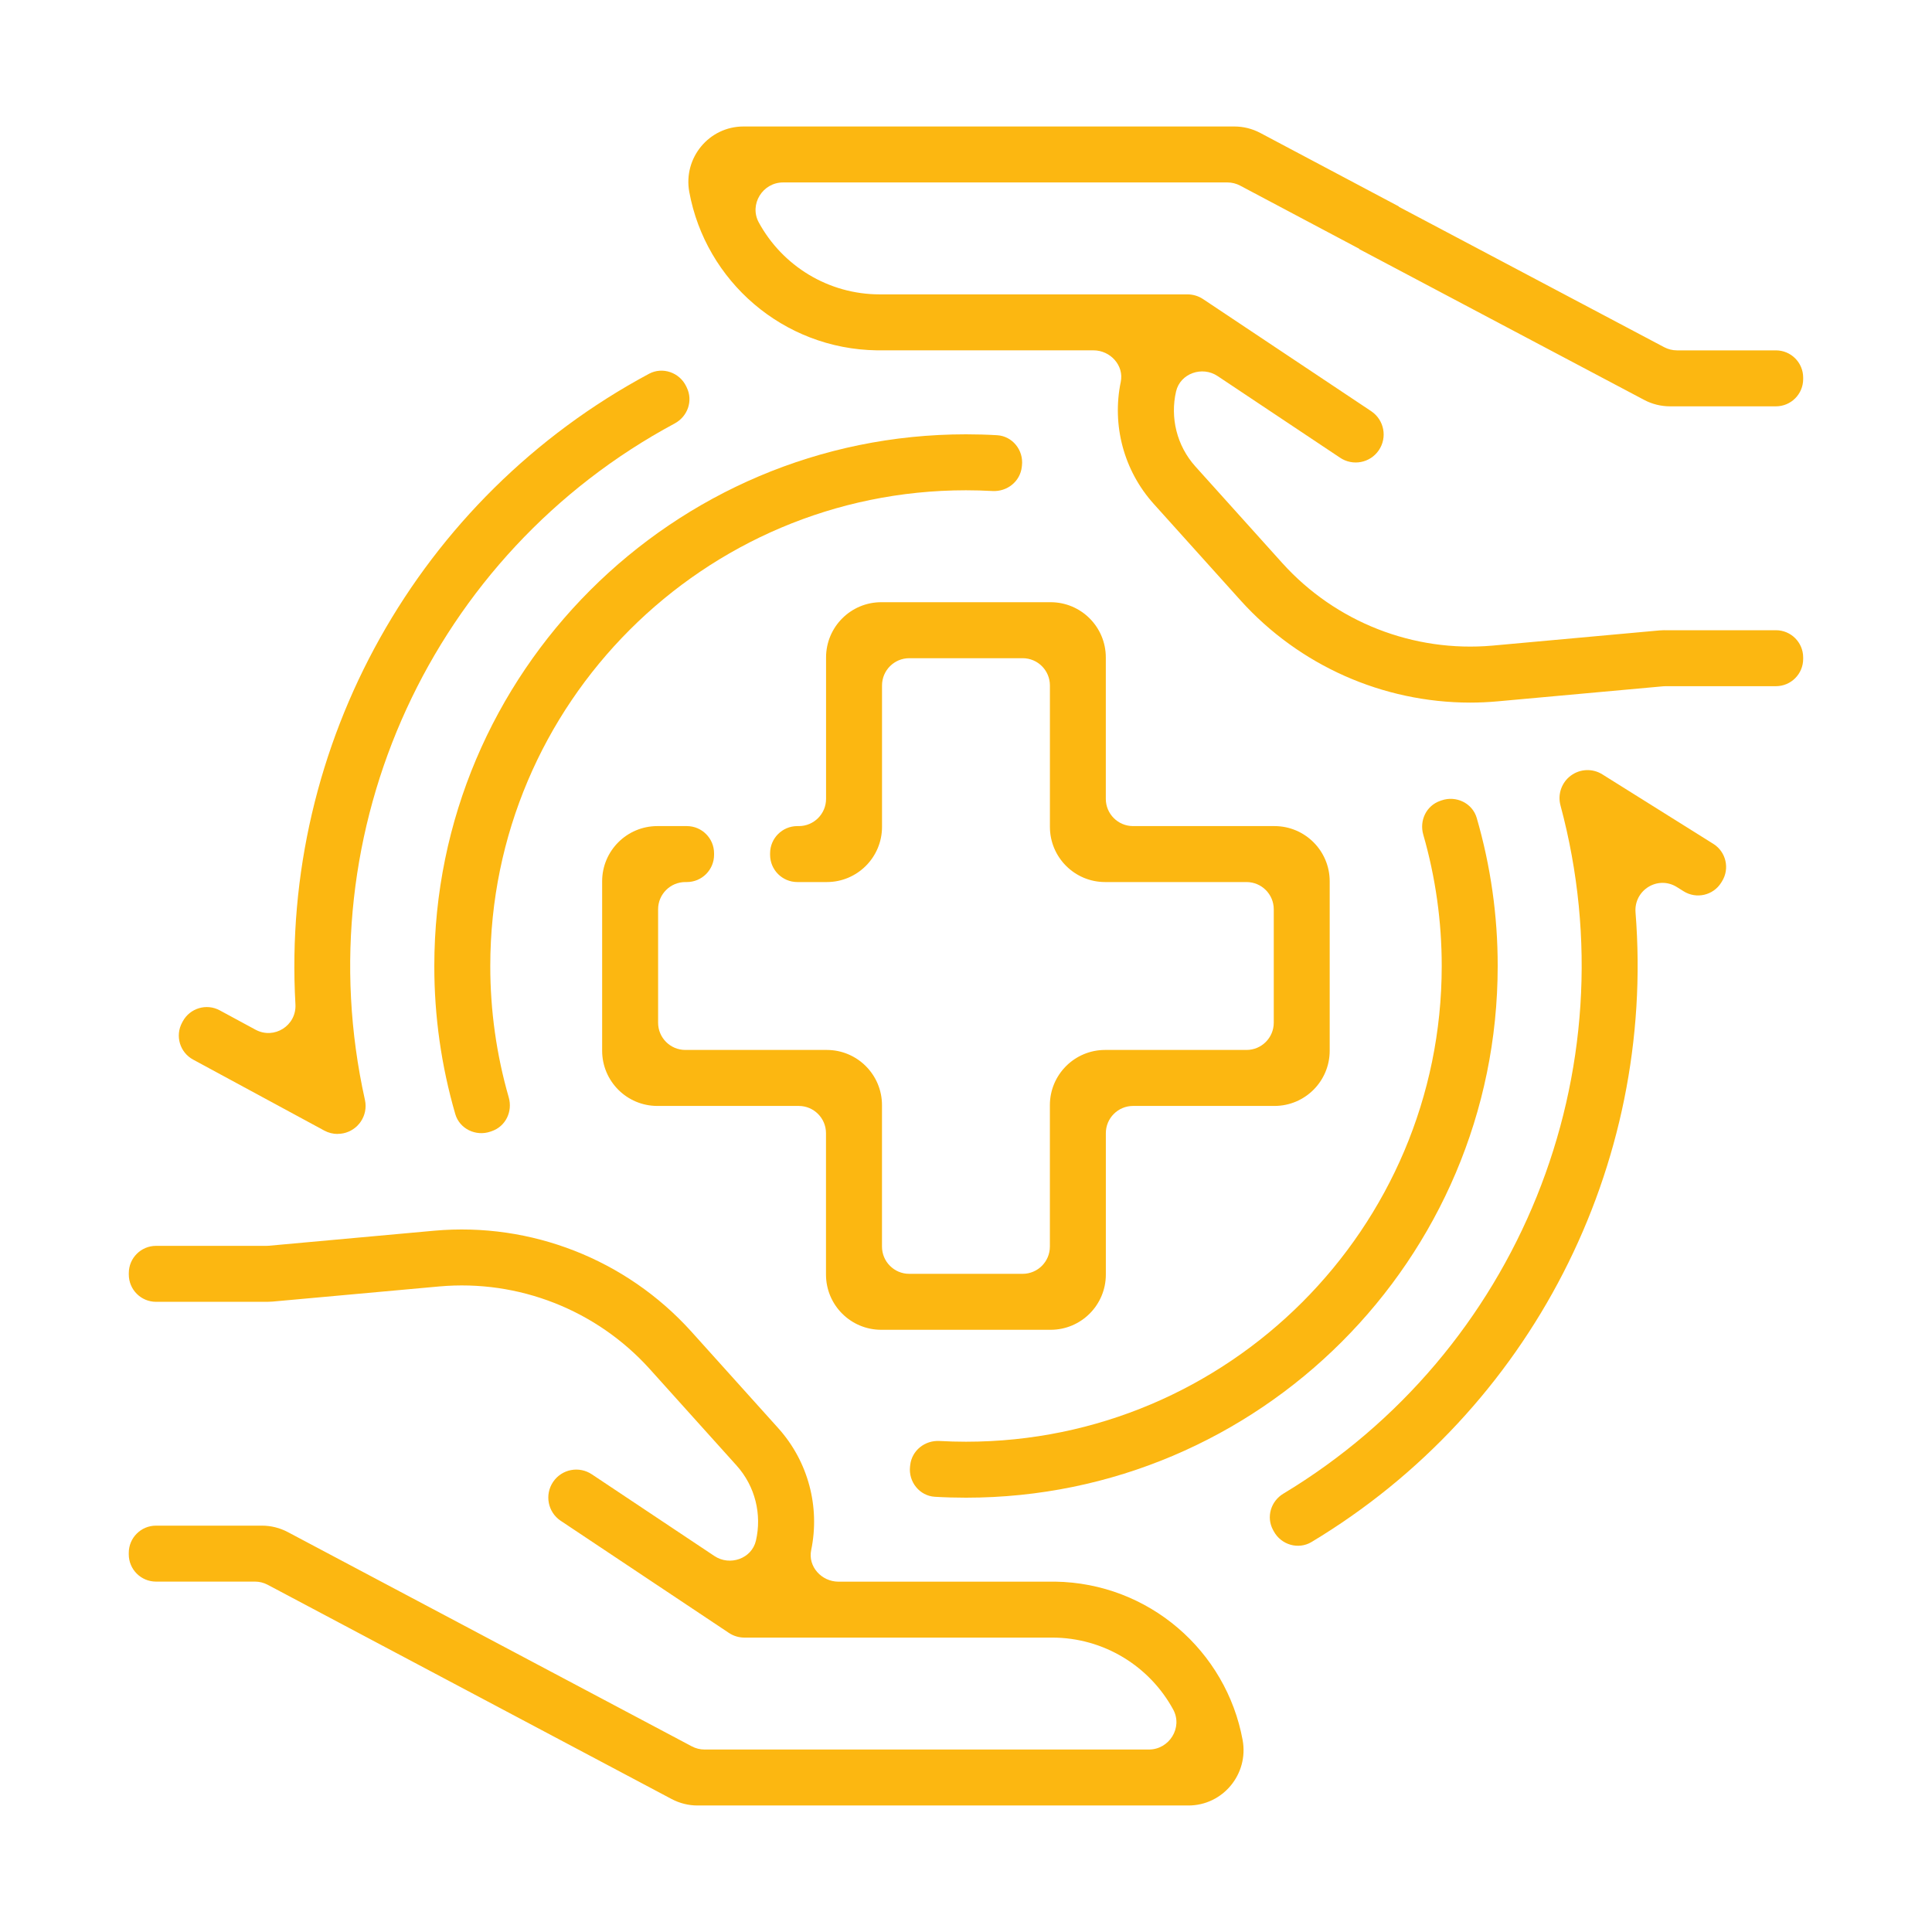 <?xml version="1.0" encoding="UTF-8"?> <svg xmlns="http://www.w3.org/2000/svg" id="Layer_1" width="60" height="60" viewBox="0 0 60 60"><defs><style>.cls-1{fill:#fcb711;}</style></defs><path class="cls-1" d="m51.693,19.571l-.154.007-5.188.472c-2.455.217-4.869-.729-6.522-2.557l-2.703-3.004c-.585-.65-.789-1.525-.602-2.333.13-.561.811-.797,1.29-.477l3.799,2.533c.397.27.937.168,1.207-.229.27-.397.168-.937-.229-1.208-.005-.003-.01-.006-.014-.01l-5.214-3.476h-.002s-.001-.002-.001-.002c-.143-.095-.312-.145-.483-.145h-9.555c-1.601,0-3.025-.888-3.758-2.235-.303-.558.12-1.241.755-1.241h13.8c.138,0,.274.034.396.099l3.699,1.962-.004.008,8.852,4.685c.247.131.523.199.802.199h3.289c.467,0,.846-.379.846-.846v-.046c0-.467-.379-.846-.846-.846h-3.073c-.138,0-.274-.034-.396-.098l-8.246-4.364.004-.008-4.304-2.283c-.248-.131-.523-.2-.804-.2h-15.244c-1.072,0-1.877.977-1.684,2.032.507,2.766,2.911,4.879,5.83,4.92.028,0,.056,0,.084,0h6.64c.522,0,.952.469.846.98-.277,1.335.087,2.748,1.026,3.791l2.703,3.004c1.819,2.012,4.404,3.161,7.117,3.165.284,0,.569-.013.854-.039l5.148-.468c.025-.002.051-.003.077-.003h3.422c.467,0,.846-.379.846-.846v-.046c0-.467-.379-.846-.846-.846h-3.461Z"></path><path class="cls-1" d="m32.763,49.12c-.028,0-.056,0-.084,0h-6.641c-.522,0-.952-.469-.846-.98.277-1.335-.086-2.748-1.026-3.791l-2.703-3.004c-2.02-2.234-4.971-3.391-7.971-3.125l-5.147.468c-.025.002-.051.003-.077.003h-3.422c-.467,0-.846.379-.846.846v.046c0,.467.379.846.846.846h3.461l.155-.007,5.187-.471c2.455-.218,4.869.729,6.522,2.557l2.703,3.004c.585.65.789,1.526.602,2.334-.13.561-.811.797-1.29.477l-3.8-2.533c-.397-.27-.937-.168-1.207.229-.27.397-.168.937.229,1.207.005.003.009.006.014.009l5.214,3.476h.002s.001.002.001.002c.142.094.309.144.479.144h9.559c1.601,0,3.026.888,3.758,2.235.303.558-.12,1.241-.755,1.241h-13.8c-.138,0-.274-.034-.396-.099l-12.546-6.654c-.248-.131-.524-.2-.804-.2h-3.289c-.467,0-.846.379-.846.846v.046c0,.467.379.846.846.846h3.073c.138,0,.274.034.396.099l12.545,6.654c.248.131.524.2.804.2h15.244c1.072,0,1.877-.977,1.684-2.032-.507-2.766-2.911-4.879-5.83-4.92Z"></path><path class="cls-1" d="m32.63,18.702h-5.261c-.947,0-1.715.768-1.715,1.715v4.392c0,.467-.379.846-.846.846h-.046c-.467,0-.846.379-.846.846v.046c0,.467.379.846.846.846h.915c.947,0,1.715-.768,1.715-1.715v-4.391c0-.467.379-.846.846-.846h3.522c.467,0,.846.379.846.846v4.391c0,.947.768,1.715,1.715,1.715h4.391c.467,0,.846.379.846.846v3.522c0,.467-.379.846-.846.846h-4.392c-.947,0-1.715.768-1.715,1.715v4.392c0,.467-.379.846-.846.846h-3.522c-.467,0-.846-.379-.846-.846v-4.392c0-.947-.768-1.715-1.715-1.715h-4.392c-.467,0-.846-.379-.846-.846v-3.522c0-.467.379-.846.846-.846h.046c.467,0,.846-.379.846-.846v-.046c0-.467-.379-.846-.846-.846h-.915c-.947,0-1.715.768-1.715,1.715v5.261c0,.947.768,1.715,1.715,1.715h4.391c.467,0,.846.379.846.846v4.391c0,.947.768,1.715,1.715,1.715h5.261c.947,0,1.715-.768,1.715-1.715v-4.391c0-.467.379-.846.846-.846h4.391c.947,0,1.715-.768,1.715-1.715v-5.261c0-.947-.768-1.715-1.715-1.715h-4.392c-.467,0-.846-.379-.846-.846v-4.392c0-.947-.768-1.715-1.715-1.715Z"></path><path class="cls-1" d="m13.488,30c-.002,1.557.218,3.105.651,4.598.133.46.641.703,1.093.545l.043-.015c.431-.15.65-.611.524-1.049-.381-1.325-.574-2.698-.573-4.079,0-8.147,6.628-14.774,14.774-14.774.274,0,.549.008.822.023.457.025.86-.295.911-.75l.005-.045c.053-.473-.295-.91-.771-.938-.322-.019-.645-.028-.967-.028-9.105,0-16.512,7.407-16.512,16.512Z"></path><path class="cls-1" d="m30,44.774c-.274,0-.549-.008-.822-.023-.457-.025-.86.295-.911.75l-.005.045c-.053.473.295.91.771.938.322.019.645.028.967.028,9.105,0,16.512-7.407,16.512-16.512.002-1.557-.218-3.105-.651-4.598-.133-.46-.641-.703-1.093-.545l-.043.015c-.431.15-.65.611-.524,1.049.381,1.325.574,2.698.573,4.079,0,8.147-6.628,14.774-14.774,14.774Z"></path><path class="cls-1" d="m48.784,24.087c-.287.213-.415.58-.322.925,2.225,8.276-1.321,16.985-8.605,21.374-.392.236-.539.729-.32,1.131l.023.042c.228.418.762.575,1.17.33,6.808-4.09,10.688-11.683,10.063-19.552-.055-.695.694-1.158,1.285-.788l.209.131c.396.248.918.128,1.166-.268l.024-.039c.248-.396.128-.918-.268-1.166l-3.446-2.158c-.303-.19-.691-.175-.978.038Z"></path><path class="cls-1" d="m10.485,35.214c.48,0,.869-.389.869-.869,0-.063-.007-.126-.021-.188-1.867-8.397,2.1-16.969,9.62-21.006.403-.217.575-.702.376-1.114l-.02-.042c-.207-.429-.734-.612-1.153-.387-7.17,3.843-11.44,11.5-10.981,19.583.037.659-.66,1.101-1.24.787l-1.111-.601c-.411-.222-.924-.069-1.147.341l-.022.041c-.222.411-.069.924.341,1.147l4.075,2.205c.127.069.269.105.413.105Z"></path></svg> 
